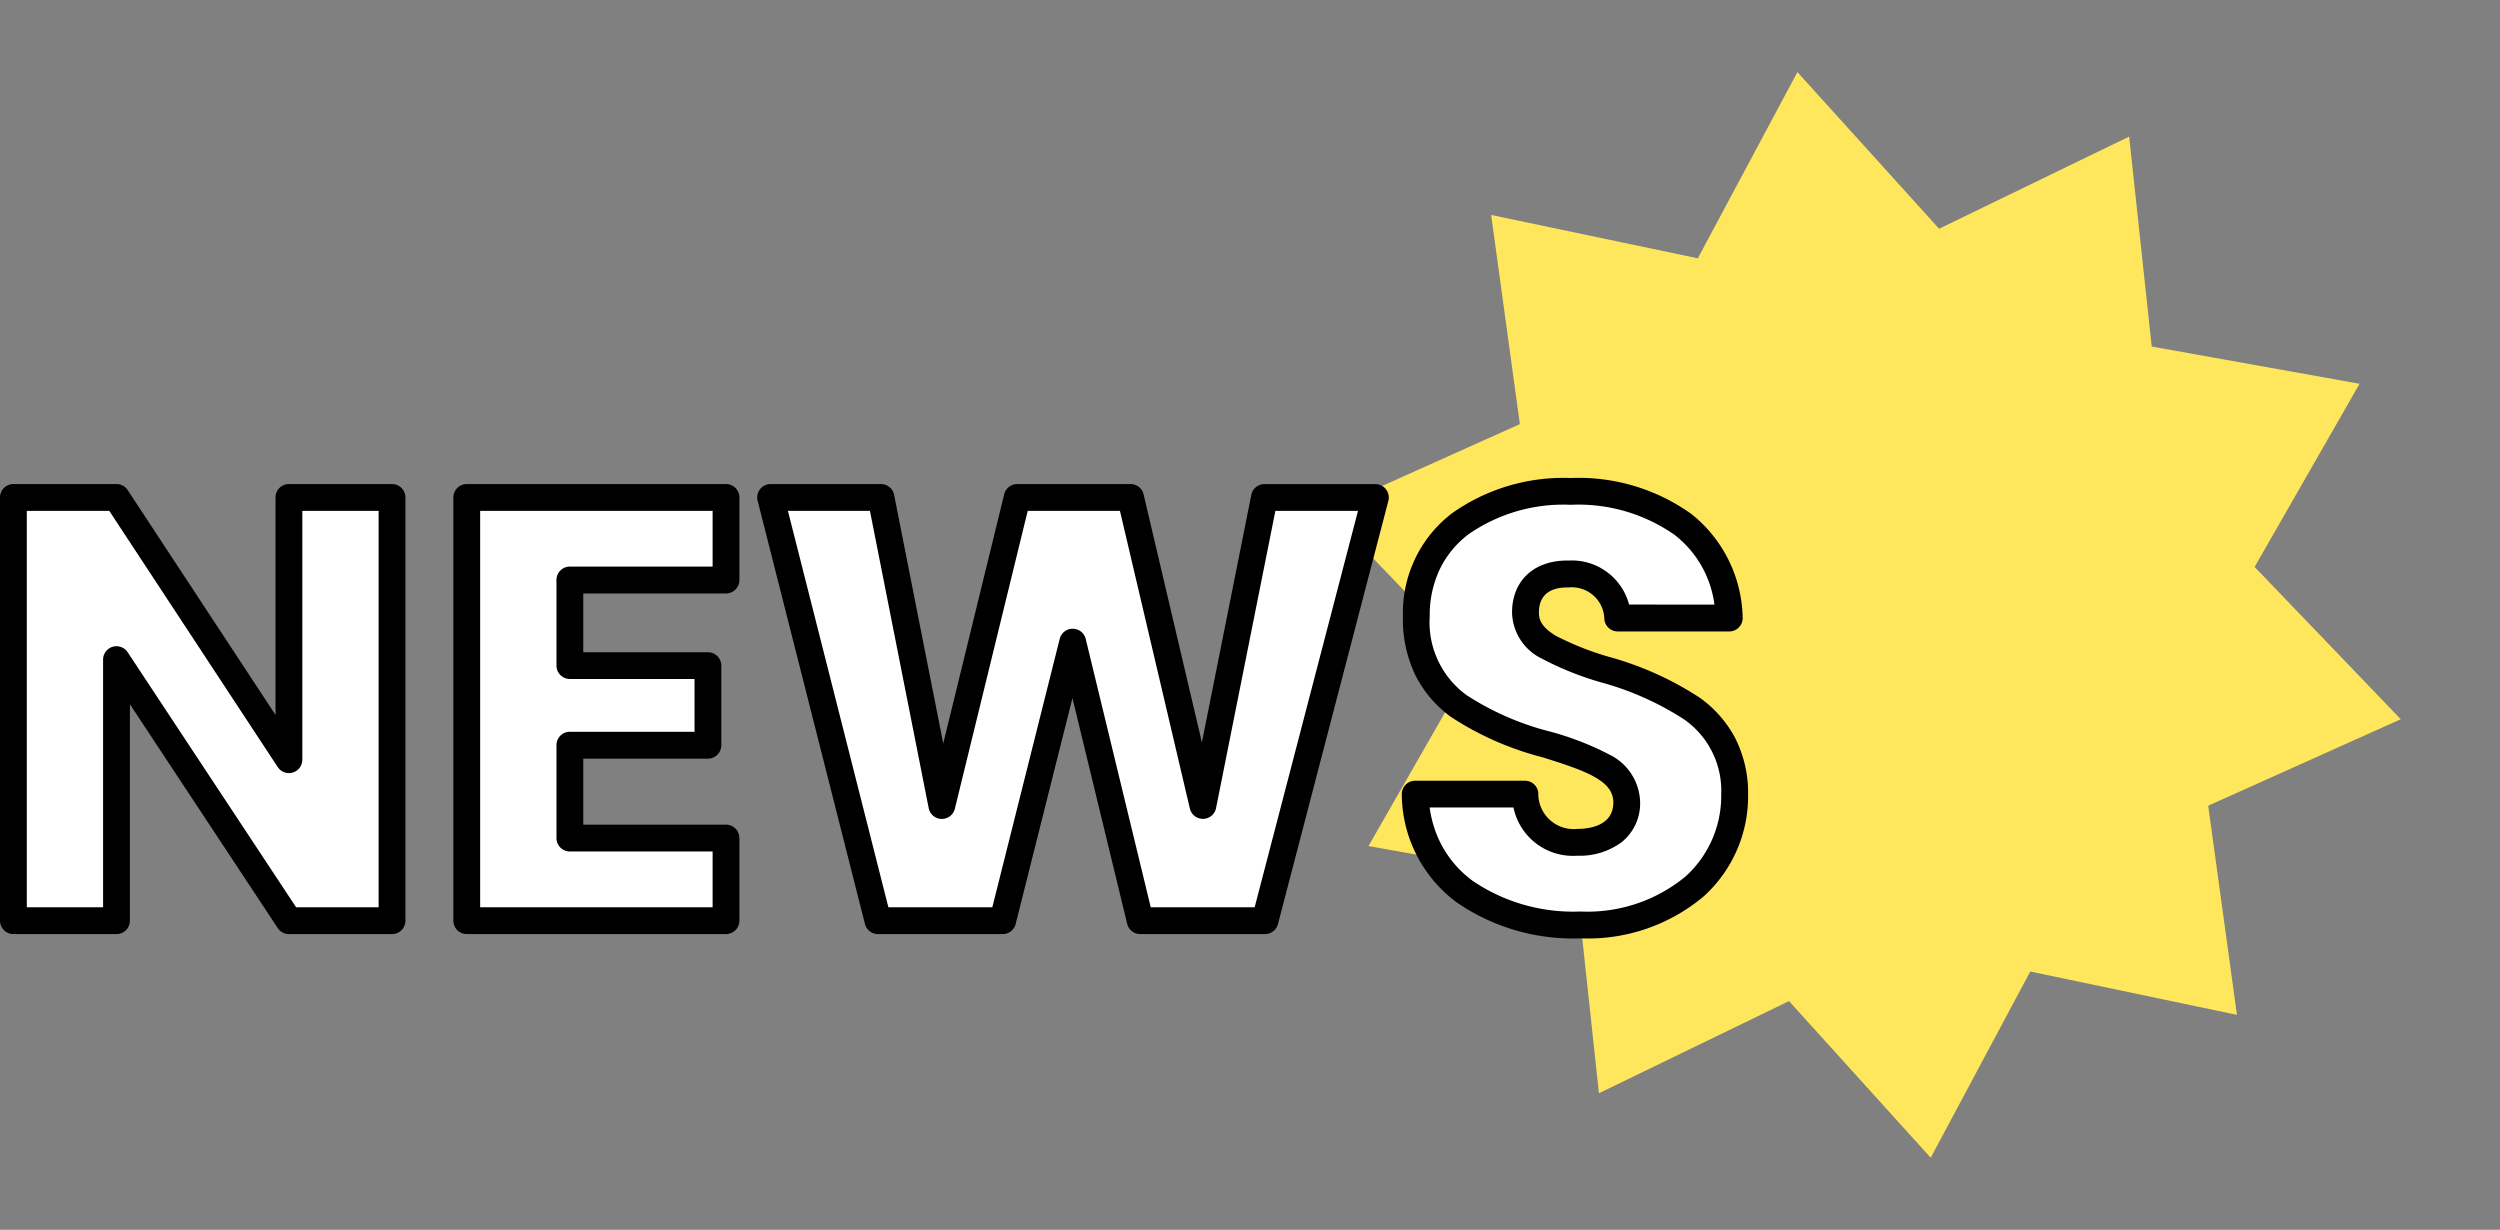 <svg xmlns="http://www.w3.org/2000/svg" width="186.601" height="91.794" viewBox="0 0 186.601 91.794">
  <rect x="0" y="0" width="186.601" height="91.794" fill="#808080" stroke="none"/>
  <g id="グループ_1000" data-name="グループ 1000" transform="translate(-177.79 -4897.869)">
    <path id="パス_14050" data-name="パス 14050" d="M28.2,0,23.555,15.063,7.795,14.83l5.082,14.915L0,38.823,12.877,47.9,7.795,62.816l15.76-.233L28.2,77.646l12.614-9.46,12.613,9.46,4.643-15.063,15.76.233L68.746,47.9l12.876-9.078L68.746,29.745l5.082-14.914-15.76.232L53.425,0,40.812,9.46Z" transform="translate(284.268 4897.869) rotate(11)" fill="#ffe75d"/>
    <path id="パス_14051" data-name="パス 14051" d="M23.355-31.59v19.575L10.485-31.59H2.79V0h7.695V-19.485L23.355,0H31.05V-31.59Zm32.625,0H36.63V0H55.98V-6.165H44.325V-13.1H54.63v-5.94H44.325v-6.39H55.98ZM67.32,0h9.315l5.22-20.79L86.9,0H96.21l8.235-31.59h-8.28L91.575-8.6l-5.4-22.995h-8.46L72.09-8.6,67.545-31.59H59.31Zm63.945-9.405c0-10.575-15.615-8.1-15.615-13.59,0-1.98,1.395-2.925,3.24-2.88a3.419,3.419,0,0,1,3.645,3.285h8.325c-.315-6.03-4.95-9.45-11.835-9.45-6.615,0-11.52,3.33-11.52,9.315-.09,11.2,15.7,8.055,15.7,13.905,0,1.845-1.44,2.97-3.69,2.97a3.622,3.622,0,0,1-3.915-3.6h-8.19c.225,6.39,5.535,9.765,12.33,9.765C127.125.315,131.265-4.095,131.265-9.405Z" transform="translate(176 4966.589)" fill="#fff"/>
    <path id="NEWS_-_アウトライン" data-name="NEWS - アウトライン" d="M119.025-33.04a14.458,14.458,0,0,1,9,2.676,10.135,10.135,0,0,1,3.837,7.722,1,1,0,0,1-.273.741,1,1,0,0,1-.725.312h-8.325a1,1,0,0,1-1-.933,2.43,2.43,0,0,0-2.669-2.352h-.1c-.965,0-2.115.326-2.115,1.882,0,.482.152,1.064,1.278,1.735a21.679,21.679,0,0,0,3.956,1.566,23.945,23.945,0,0,1,6.785,3.057,8.731,8.731,0,0,1,2.583,2.912,9.034,9.034,0,0,1,1.012,4.321,10.084,10.084,0,0,1-3.323,7.594,13.443,13.443,0,0,1-9.2,3.126,15.308,15.308,0,0,1-9.226-2.684,10.119,10.119,0,0,1-4.1-8.046,1,1,0,0,1,.28-.73,1,1,0,0,1,.719-.305h8.19a1,1,0,0,1,1,.908A2.639,2.639,0,0,0,119.52-6.85c.809,0,2.69-.192,2.69-1.97,0-1.635-2.011-2.349-5.292-3.378a22.662,22.662,0,0,1-6.847-3.024,8.725,8.725,0,0,1-2.587-3,9.626,9.626,0,0,1-.979-4.5,9.344,9.344,0,0,1,3.669-7.69A14.361,14.361,0,0,1,119.025-33.04Zm10.731,9.45a7.853,7.853,0,0,0-2.965-5.2,12.507,12.507,0,0,0-7.766-2.252,12.406,12.406,0,0,0-7.631,2.205,7.236,7.236,0,0,0-2.121,2.568,8,8,0,0,0-.768,3.542s0,.005,0,.008a6.719,6.719,0,0,0,2.764,5.894,20.866,20.866,0,0,0,6.248,2.717,21.732,21.732,0,0,1,4.414,1.719A4.06,4.06,0,0,1,124.21-8.82a3.7,3.7,0,0,1-1.377,2.958A5.243,5.243,0,0,1,119.52-4.85a4.53,4.53,0,0,1-4.764-3.6H108.5a8.406,8.406,0,0,0,.864,2.758,8.014,8.014,0,0,0,2.347,2.719,13.347,13.347,0,0,0,8.031,2.288A11.5,11.5,0,0,0,127.6-3.3a8.108,8.108,0,0,0,2.662-6.109,6.491,6.491,0,0,0-2.785-5.625,22.131,22.131,0,0,0-6.221-2.765,22.875,22.875,0,0,1-4.353-1.747A3.925,3.925,0,0,1,114.65-23c0-2.358,1.615-3.882,4.115-3.882l.149,0a4.415,4.415,0,0,1,4.471,3.285ZM2.79-32.59h7.695a1,1,0,0,1,.836.451L22.355-15.356V-31.59a1,1,0,0,1,1-1H31.05a1,1,0,0,1,1,1V0a1,1,0,0,1-1,1H23.355a1,1,0,0,1-.834-.449L11.485-16.157V0a1,1,0,0,1-1,1H2.79a1,1,0,0,1-1-1V-31.59A1,1,0,0,1,2.79-32.59Zm7.156,2H3.79V-1H9.485V-19.485a1,1,0,0,1,.712-.958,1,1,0,0,1,1.122.407L23.893-1H30.05V-30.59H24.355v18.575a1,1,0,0,1-.713.958,1,1,0,0,1-1.122-.409Zm26.684-2H55.98a1,1,0,0,1,1,1v6.165a1,1,0,0,1-1,1H45.325v4.39H54.63a1,1,0,0,1,1,1v5.94a1,1,0,0,1-1,1H45.325v4.93H55.98a1,1,0,0,1,1,1V0a1,1,0,0,1-1,1H36.63a1,1,0,0,1-1-1V-31.59A1,1,0,0,1,36.63-32.59Zm18.35,2H37.63V-1H54.98V-5.165H44.325a1,1,0,0,1-1-1V-13.1a1,1,0,0,1,1-1H53.63v-3.94H44.325a1,1,0,0,1-1-1v-6.39a1,1,0,0,1,1-1H54.98Zm4.33-2h8.235a1,1,0,0,1,.981.806l3.668,18.556,4.55-18.6a1,1,0,0,1,.971-.762h8.46a1,1,0,0,1,.974.771L91.5-13.307l3.689-18.479a1,1,0,0,1,.981-.8h8.28a1,1,0,0,1,.791.389,1,1,0,0,1,.176.864L97.178.252A1,1,0,0,1,96.21,1H86.895a1,1,0,0,1-.972-.764L81.838-16.616,77.6.244a1,1,0,0,1-.97.756H67.32a1,1,0,0,1-.969-.754l-8.01-31.59a1,1,0,0,1,.18-.86A1,1,0,0,1,59.31-32.59Zm7.413,2H60.6L68.1-1h7.757l5.03-20.034a1,1,0,0,1,.974-.756,1,1,0,0,1,.968.764L87.682-1h7.756l7.714-29.59H96.985L92.556-8.4a1,1,0,0,1-.964.8,1,1,0,0,1-.99-.771L85.383-30.59H78.5L73.061-8.357a1,1,0,0,1-.994.762,1,1,0,0,1-.959-.806Z" transform="translate(176 4966.589)"/>
  </g>
</svg>
